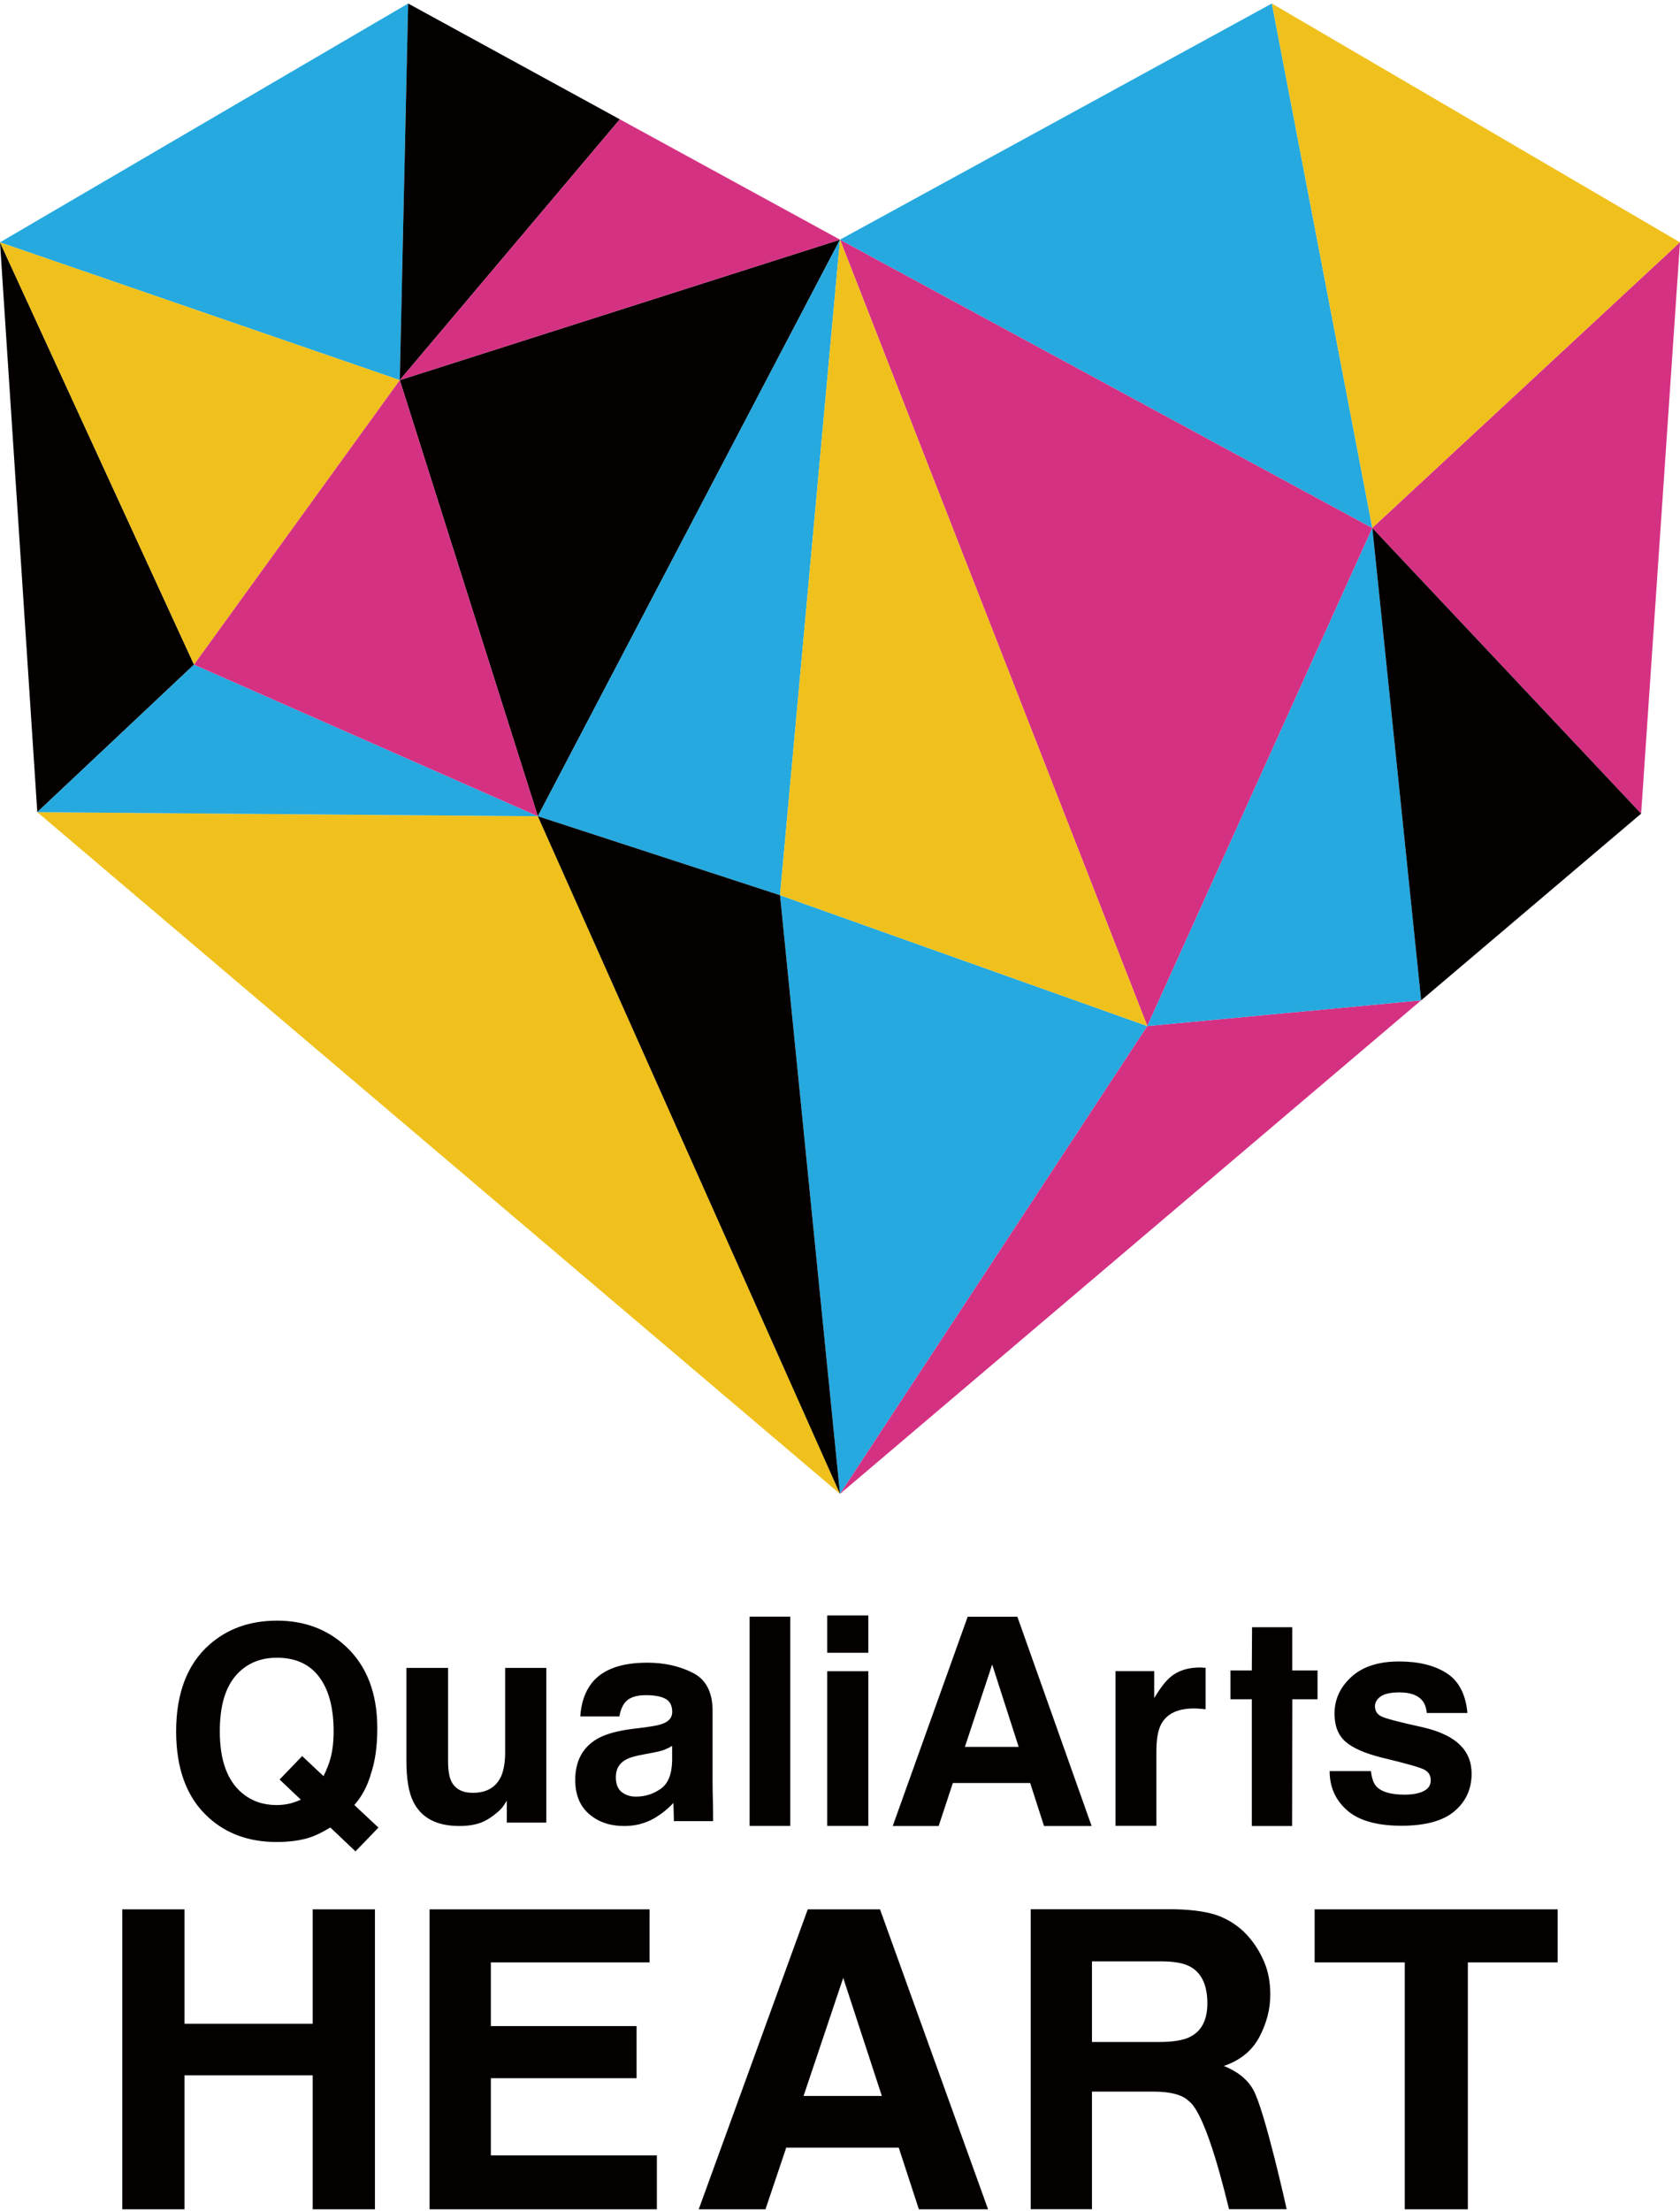 <svg width="320" height="421" viewBox="0 0 320 421" fill="none" xmlns="http://www.w3.org/2000/svg">
<g clip-path="url(#clip0_128_2424)">
<path d="M36.954 126.554L0 46.144L7.105 154.642L36.954 126.554Z" fill="#040000"/>
<path d="M76.149 72.379L0 46.144L77.742 0.67L76.149 72.379Z" fill="#25A9DF"/>
<path d="M76.148 72.379L77.742 0.67L118.066 22.72L76.148 72.379Z" fill="#040000"/>
<path d="M160 284.447L102.445 155.42L7.105 154.643L160 284.447Z" fill="#F0C11D"/>
<path d="M76.149 72.379L36.954 126.554L0 46.144L76.149 72.379Z" fill="#F0C11D"/>
<path d="M160 45.631L102.444 155.42L76.148 72.379L160 45.631Z" fill="#040000"/>
<path d="M36.954 126.554L7.105 154.642L102.445 155.42L36.954 126.554Z" fill="#25A9DF"/>
<path d="M160 45.631L148.578 170.456L102.444 155.42L160 45.631Z" fill="#25A9DF"/>
<path d="M160 284.447L218.535 195.369L148.578 170.457L160 284.447Z" fill="#25A9DF"/>
<path d="M102.444 155.42L160 284.447L148.578 170.457L102.444 155.42Z" fill="#040000"/>
<path d="M218.535 195.369L261.399 100.534L160 45.631L218.535 195.369Z" fill="#D53183"/>
<path d="M242.258 0.67L261.399 100.534L160 45.631L242.258 0.67Z" fill="#25A9DF"/>
<path d="M320 46.144L261.399 100.534L242.258 0.67L320 46.144Z" fill="#F0C11D"/>
<path d="M312.596 154.923L261.398 100.533L320 46.144L312.596 154.923Z" fill="#D53183"/>
<path d="M160 284.447L218.535 195.369L270.695 190.472L160 284.447Z" fill="#D53183"/>
<path d="M261.399 100.534L218.535 195.369L270.695 190.472L261.399 100.534Z" fill="#25A9DF"/>
<path d="M261.398 100.534L270.695 190.472L312.596 154.924L261.398 100.534Z" fill="#040000"/>
<path d="M160 45.631L118.066 22.72L76.148 72.379L160 45.631Z" fill="#D53183"/>
<path d="M76.149 72.379L36.954 126.554L102.445 155.419L76.149 72.379Z" fill="#D53183"/>
<path d="M148.578 170.456L218.535 195.369L160 45.631L148.578 170.456Z" fill="#F0C11D"/>
<path d="M70.587 337.993C69.89 340.276 68.844 342.179 67.483 343.684L72.081 347.985L67.715 352.517L62.917 347.968C61.457 348.862 60.178 349.474 59.116 349.837C57.323 350.433 55.181 350.731 52.675 350.731C47.462 350.731 43.146 349.176 39.743 346.082C35.609 342.361 33.55 336.869 33.55 329.656C33.55 322.444 35.659 316.869 39.892 313.147C43.345 310.104 47.645 308.582 52.774 308.582C57.904 308.582 62.287 310.186 65.79 313.412C69.84 317.134 71.865 322.361 71.865 329.061C71.865 332.617 71.434 335.578 70.57 337.977L70.587 337.993ZM55.431 343.353C55.912 343.221 56.543 343.006 57.306 342.675L53.256 338.837L57.555 334.371L61.623 338.192C62.254 336.902 62.702 335.76 62.951 334.784C63.349 333.329 63.548 331.625 63.548 329.673C63.548 325.207 62.635 321.749 60.793 319.301C58.95 316.853 56.277 315.645 52.741 315.645C49.438 315.645 46.798 316.82 44.822 319.152C42.847 321.501 41.867 324.991 41.867 329.673C41.867 335.132 43.279 339.036 46.101 341.401C47.927 342.939 50.118 343.7 52.675 343.7C53.638 343.7 54.551 343.585 55.447 343.353H55.431ZM85.345 317.564V335.33C85.345 337.001 85.545 338.275 85.943 339.118C86.64 340.607 88.018 341.368 90.077 341.368C92.7 341.368 94.509 340.309 95.472 338.175C95.97 337.017 96.219 335.496 96.219 333.61V317.581H104.055V347.042H96.534V342.873C96.468 342.956 96.285 343.237 96.003 343.684C95.721 344.131 95.372 344.528 94.974 344.875C93.762 345.95 92.6 346.695 91.471 347.092C90.342 347.489 89.014 347.687 87.504 347.687C83.138 347.687 80.199 346.116 78.688 342.989C77.842 341.252 77.41 338.705 77.41 335.347V317.581H85.329L85.345 317.564ZM123.295 328.829C124.739 328.647 125.769 328.416 126.383 328.151C127.495 327.688 128.043 326.96 128.043 325.967C128.043 324.76 127.611 323.933 126.765 323.47C125.918 323.006 124.656 322.775 123.013 322.775C121.154 322.775 119.859 323.221 119.079 324.131C118.531 324.793 118.165 325.703 117.983 326.828H110.529C110.695 324.247 111.425 322.13 112.704 320.476C114.762 317.878 118.282 316.588 123.279 316.588C126.532 316.588 129.421 317.233 131.944 318.507C134.468 319.781 135.729 322.196 135.729 325.752V339.267C135.729 340.21 135.746 341.335 135.779 342.675C135.829 343.684 135.829 346.761 135.829 346.761H128.358C128.358 346.761 128.309 343.965 128.259 343.303C127.18 344.461 125.951 345.437 124.557 346.248C122.88 347.207 120.988 347.687 118.879 347.687C116.19 347.687 113.965 346.926 112.206 345.404C110.446 343.882 109.566 341.715 109.566 338.936C109.566 335.314 110.977 332.7 113.799 331.062C115.343 330.186 117.618 329.541 120.622 329.177L123.279 328.846L123.295 328.829ZM128.01 332.435C127.512 332.75 127.014 332.981 126.516 333.18C126.018 333.378 125.32 333.544 124.441 333.709L122.681 334.04C121.037 334.321 119.842 334.685 119.128 335.099C117.916 335.793 117.302 336.885 117.302 338.374C117.302 339.697 117.684 340.64 118.414 341.219C119.162 341.798 120.058 342.096 121.137 342.096C122.83 342.096 124.374 341.616 125.802 340.64C127.23 339.664 127.96 337.894 128.026 335.314V332.452L128.01 332.435ZM150.521 347.671H142.785V307.821H150.521V347.671ZM165.395 314.702H157.56V307.589H165.395V314.702ZM157.56 318.209H165.395V347.671H157.56V318.209ZM184.337 307.837H193.783L207.927 347.687H198.863L196.223 339.499H181.498L178.792 347.687H170.043L184.32 307.837H184.337ZM183.789 332.617H194.032L188.985 316.936L183.789 332.617ZM228.977 317.531C229.076 317.531 229.292 317.548 229.641 317.564V325.455C229.159 325.405 228.711 325.372 228.346 325.339C227.981 325.306 227.665 325.306 227.416 325.306C224.312 325.306 222.22 326.315 221.158 328.333C220.56 329.474 220.261 331.211 220.261 333.577V347.654H212.475V318.193H219.846V323.321C221.042 321.352 222.087 320.012 222.967 319.301C224.412 318.093 226.288 317.498 228.612 317.498C228.761 317.498 228.877 317.498 228.977 317.498V317.531ZM246.142 318.06V309.839H238.489L238.439 318.06H234.372V323.552H238.439V347.687H246.109L246.159 323.552H250.957V318.06H246.159H246.142ZM261.133 337.266C261.299 338.639 261.648 339.615 262.195 340.177C263.158 341.203 264.935 341.715 267.541 341.715C269.068 341.715 270.28 341.484 271.176 341.037C272.073 340.591 272.521 339.912 272.521 339.003C272.521 338.093 272.156 337.481 271.442 337.034C270.712 336.587 268.022 335.81 263.357 334.702C260.004 333.875 257.63 332.832 256.252 331.592C254.874 330.368 254.194 328.598 254.194 326.298C254.194 323.585 255.273 321.236 257.414 319.285C259.556 317.333 262.577 316.357 266.478 316.357C270.18 316.357 273.185 317.084 275.509 318.557C277.833 320.029 279.178 322.56 279.51 326.166H271.774C271.658 325.173 271.392 324.396 270.927 323.817C270.081 322.775 268.62 322.246 266.578 322.246C264.901 322.246 263.689 322.51 262.976 323.023C262.262 323.552 261.897 324.164 261.897 324.859C261.897 325.736 262.278 326.381 263.042 326.778C263.806 327.192 266.495 327.903 271.11 328.912C274.198 329.64 276.505 330.715 278.033 332.187C279.56 333.659 280.307 335.512 280.307 337.729C280.307 340.64 279.211 343.039 277.037 344.875C274.862 346.728 271.475 347.637 266.91 347.637C262.345 347.637 258.809 346.661 256.601 344.709C254.376 342.758 253.264 340.26 253.264 337.233H261.1L261.133 337.266ZM23.291 420.67V363.551H35.144V385.337H59.564V363.551H71.417V420.67H59.564V395.162H35.144V420.67H23.291ZM123.727 373.658H93.496V385.783H121.253V395.708H93.496V410.398H125.121V420.67H81.826V363.551H123.727V373.658ZM153.858 363.551H167.62L188.205 420.67H175.024L171.189 408.925H149.757L145.806 420.67H133.09L153.858 363.551ZM153.061 399.083H167.968L160.614 376.602L153.061 399.083ZM232.679 365.023C234.787 365.933 236.563 367.256 238.024 369.01C239.236 370.449 240.182 372.053 240.896 373.807C241.61 375.56 241.959 377.562 241.959 379.812C241.959 382.524 241.278 385.188 239.9 387.818C238.522 390.448 236.265 392.301 233.11 393.376C235.75 394.435 237.609 395.94 238.705 397.892C240.913 401.796 245.08 420.654 245.08 420.654H234.107C233.741 419.38 229.973 402.706 226.454 400.075C225.242 398.868 222.984 398.256 219.647 398.256H207.993V420.654H196.323V363.534H223.648C227.549 363.617 230.554 364.097 232.662 365.006L232.679 365.023ZM207.993 373.459V388.81H220.842C223.399 388.81 225.308 388.496 226.586 387.884C228.844 386.792 229.973 384.658 229.973 381.449C229.973 377.992 228.877 375.659 226.703 374.468C225.474 373.79 223.631 373.459 221.174 373.459H207.993ZM296.692 363.551V373.658H279.593V420.67H267.574V373.658H250.409V363.551H296.692Z" fill="#040000"/>
</g>
<defs>
<clipPath id="clip0_128_2424">
<rect width="320" height="420" fill="white" transform="translate(0 0.67)"/>
</clipPath>
</defs>
</svg>
